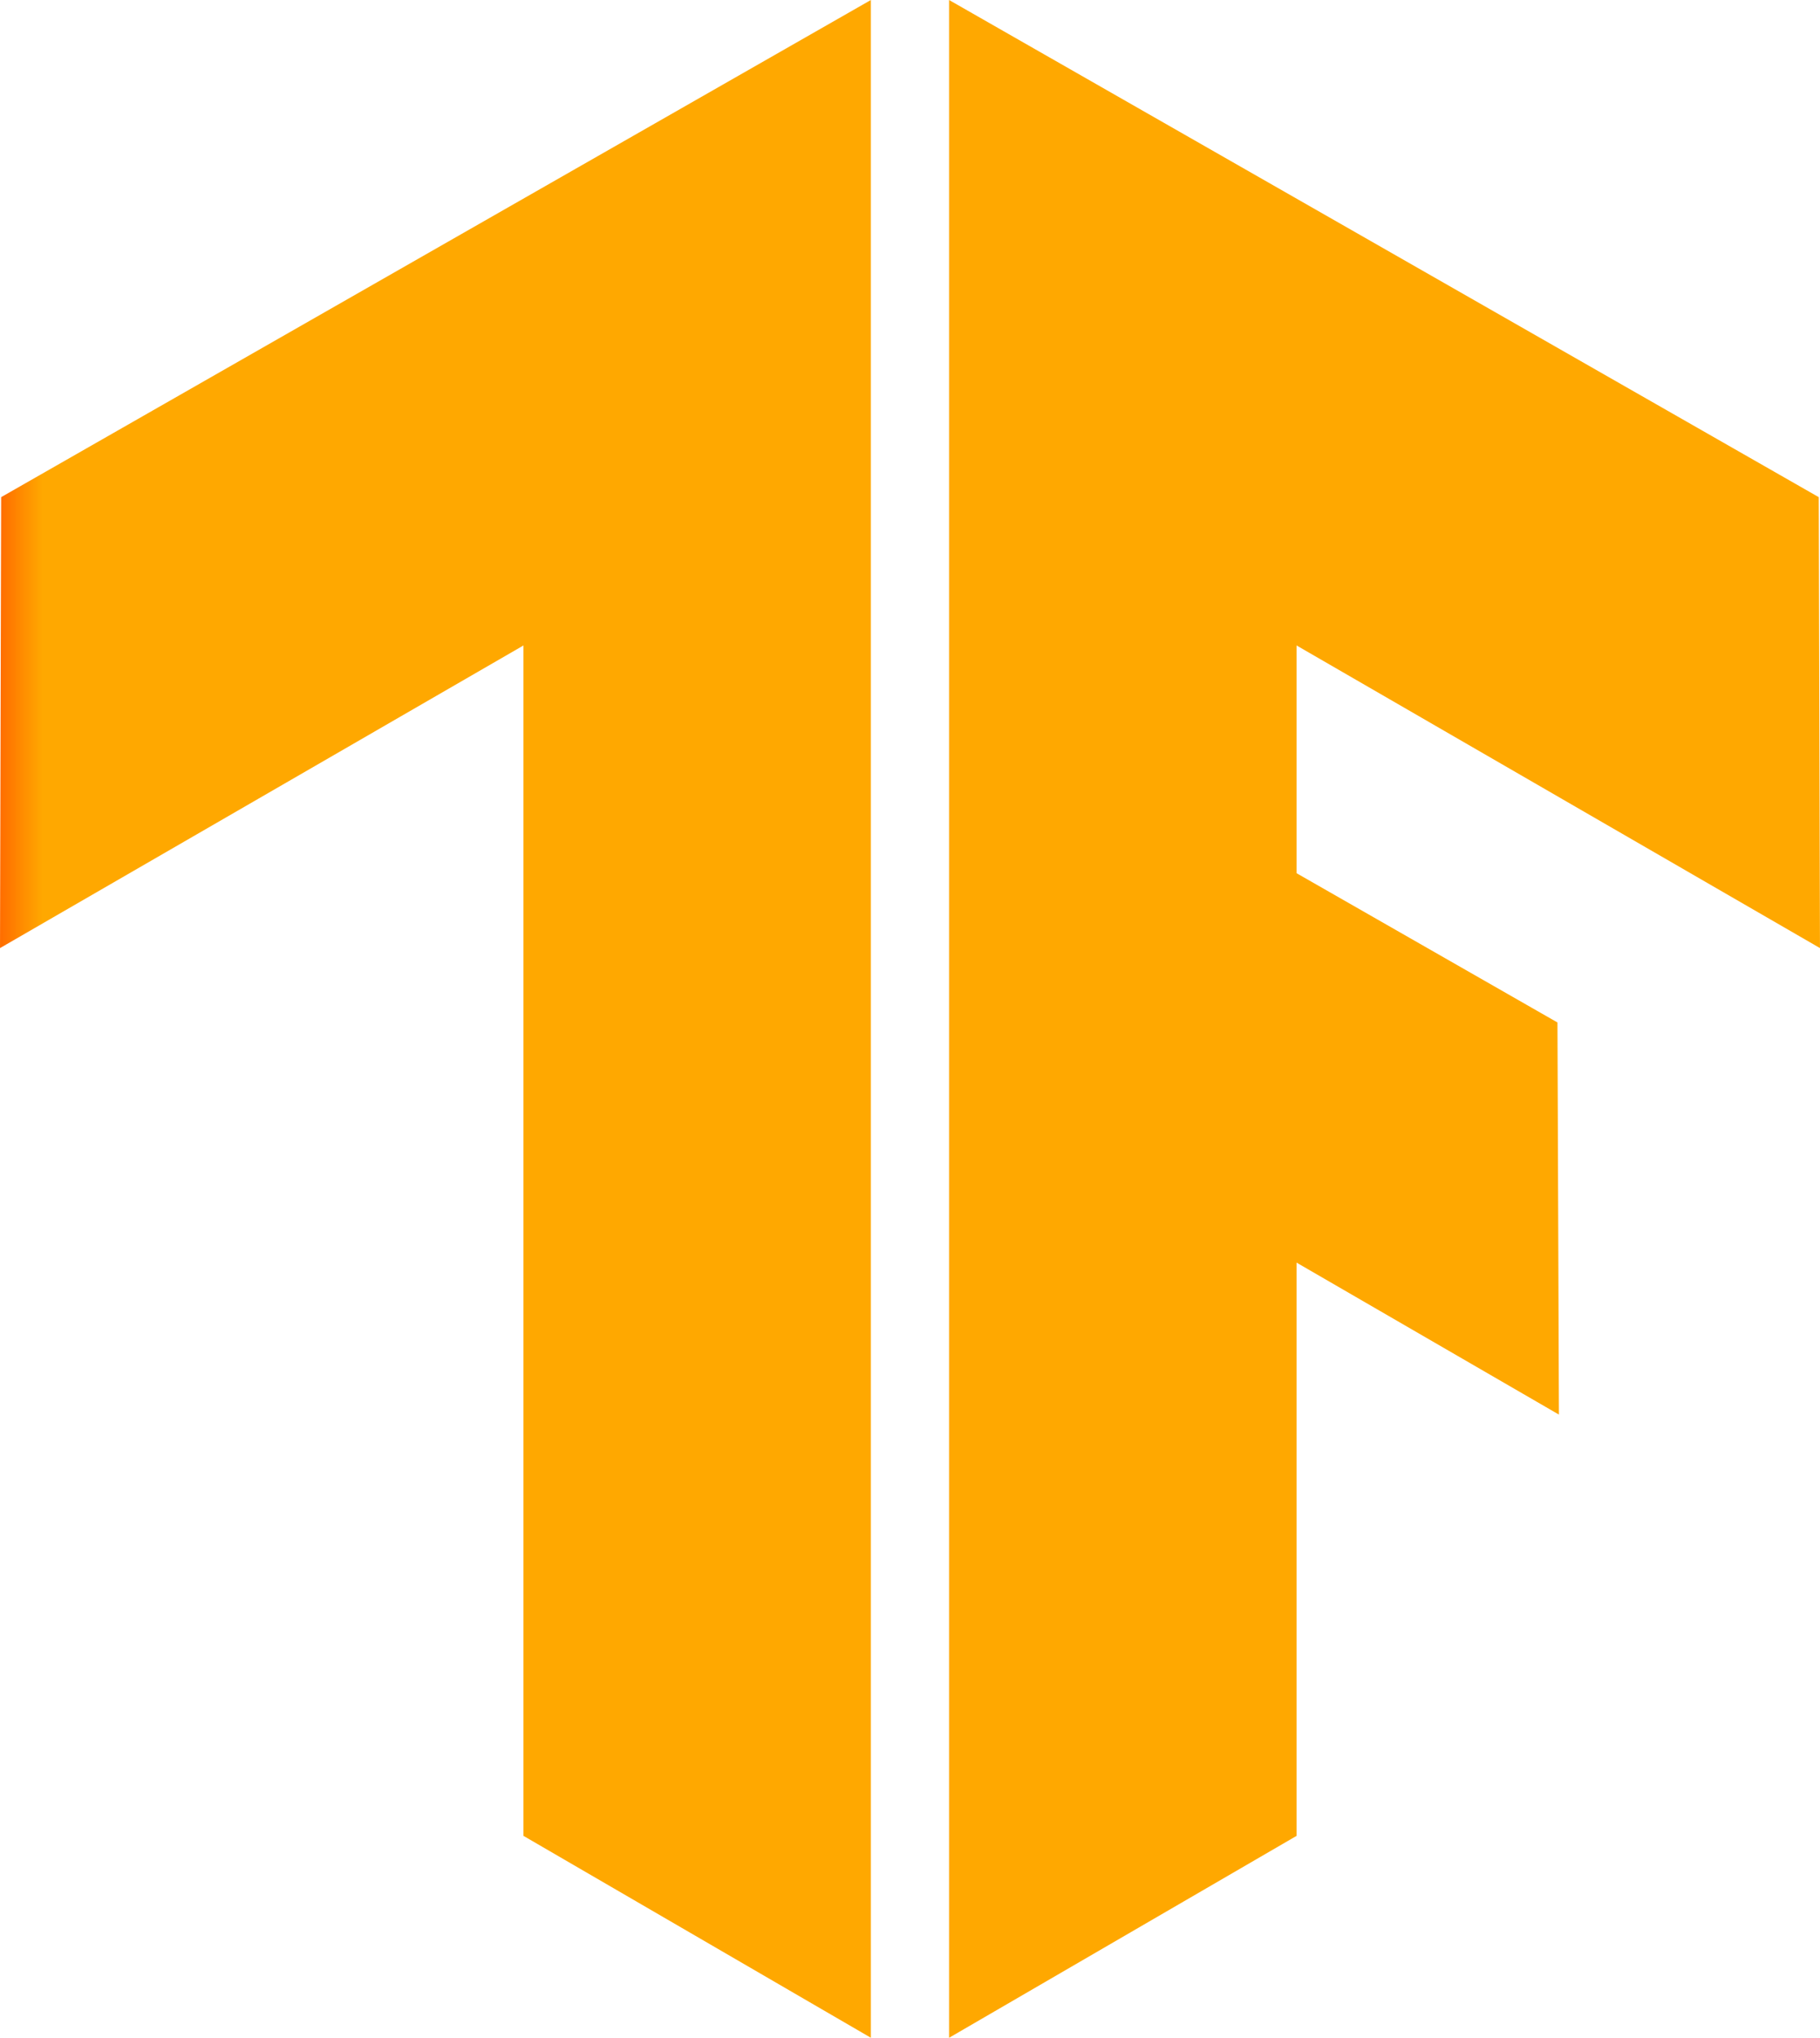<svg xmlns="http://www.w3.org/2000/svg" xmlns:xlink="http://www.w3.org/1999/xlink" id="Group_5650" data-name="Group 5650" width="71.88" height="80.44" viewBox="0 0 71.88 80.44"><defs><clipPath id="clip-path"><path id="Path_1922" data-name="Path 1922" d="M23.387,80.44l13.723-7.97V49.84l10.363,6-.058-15.479L37.11,34.468v-8.99L57.783,37.425l-.048-17.8L23.387,0Z" transform="translate(-23.387 0)" fill="none"></path></clipPath><linearGradient id="linear-gradient" x1="-1.09" y1="1" x2="-1.043" y2="1" gradientUnits="objectBoundingBox"><stop offset="0" stop-color="#ff6f00"></stop><stop offset="1" stop-color="#ffa800"></stop></linearGradient><clipPath id="clip-path-2"><path id="Path_1923" data-name="Path 1923" d="M.046,19.624,0,37.425,20.674,25.479V72.469l13.721,7.97V0Z" transform="translate(0 0)" fill="none"></path></clipPath><linearGradient id="linear-gradient-2" x1="0" x2="0.047" xlink:href="#linear-gradient"></linearGradient></defs><g id="Group_5647" data-name="Group 5647" transform="translate(37.483 0)"><g id="Group_5646" data-name="Group 5646" clip-path="url(#clip-path)"><rect id="Rectangle_2631" data-name="Rectangle 2631" width="34.396" height="80.44" transform="translate(0 0)" fill="url(#linear-gradient)"></rect></g></g><g id="Group_5649" data-name="Group 5649" transform="translate(0 0)"><g id="Group_5648" data-name="Group 5648" clip-path="url(#clip-path-2)"><rect id="Rectangle_2632" data-name="Rectangle 2632" width="34.395" height="80.44" transform="translate(0 0)" fill="url(#linear-gradient-2)"></rect></g></g></svg>